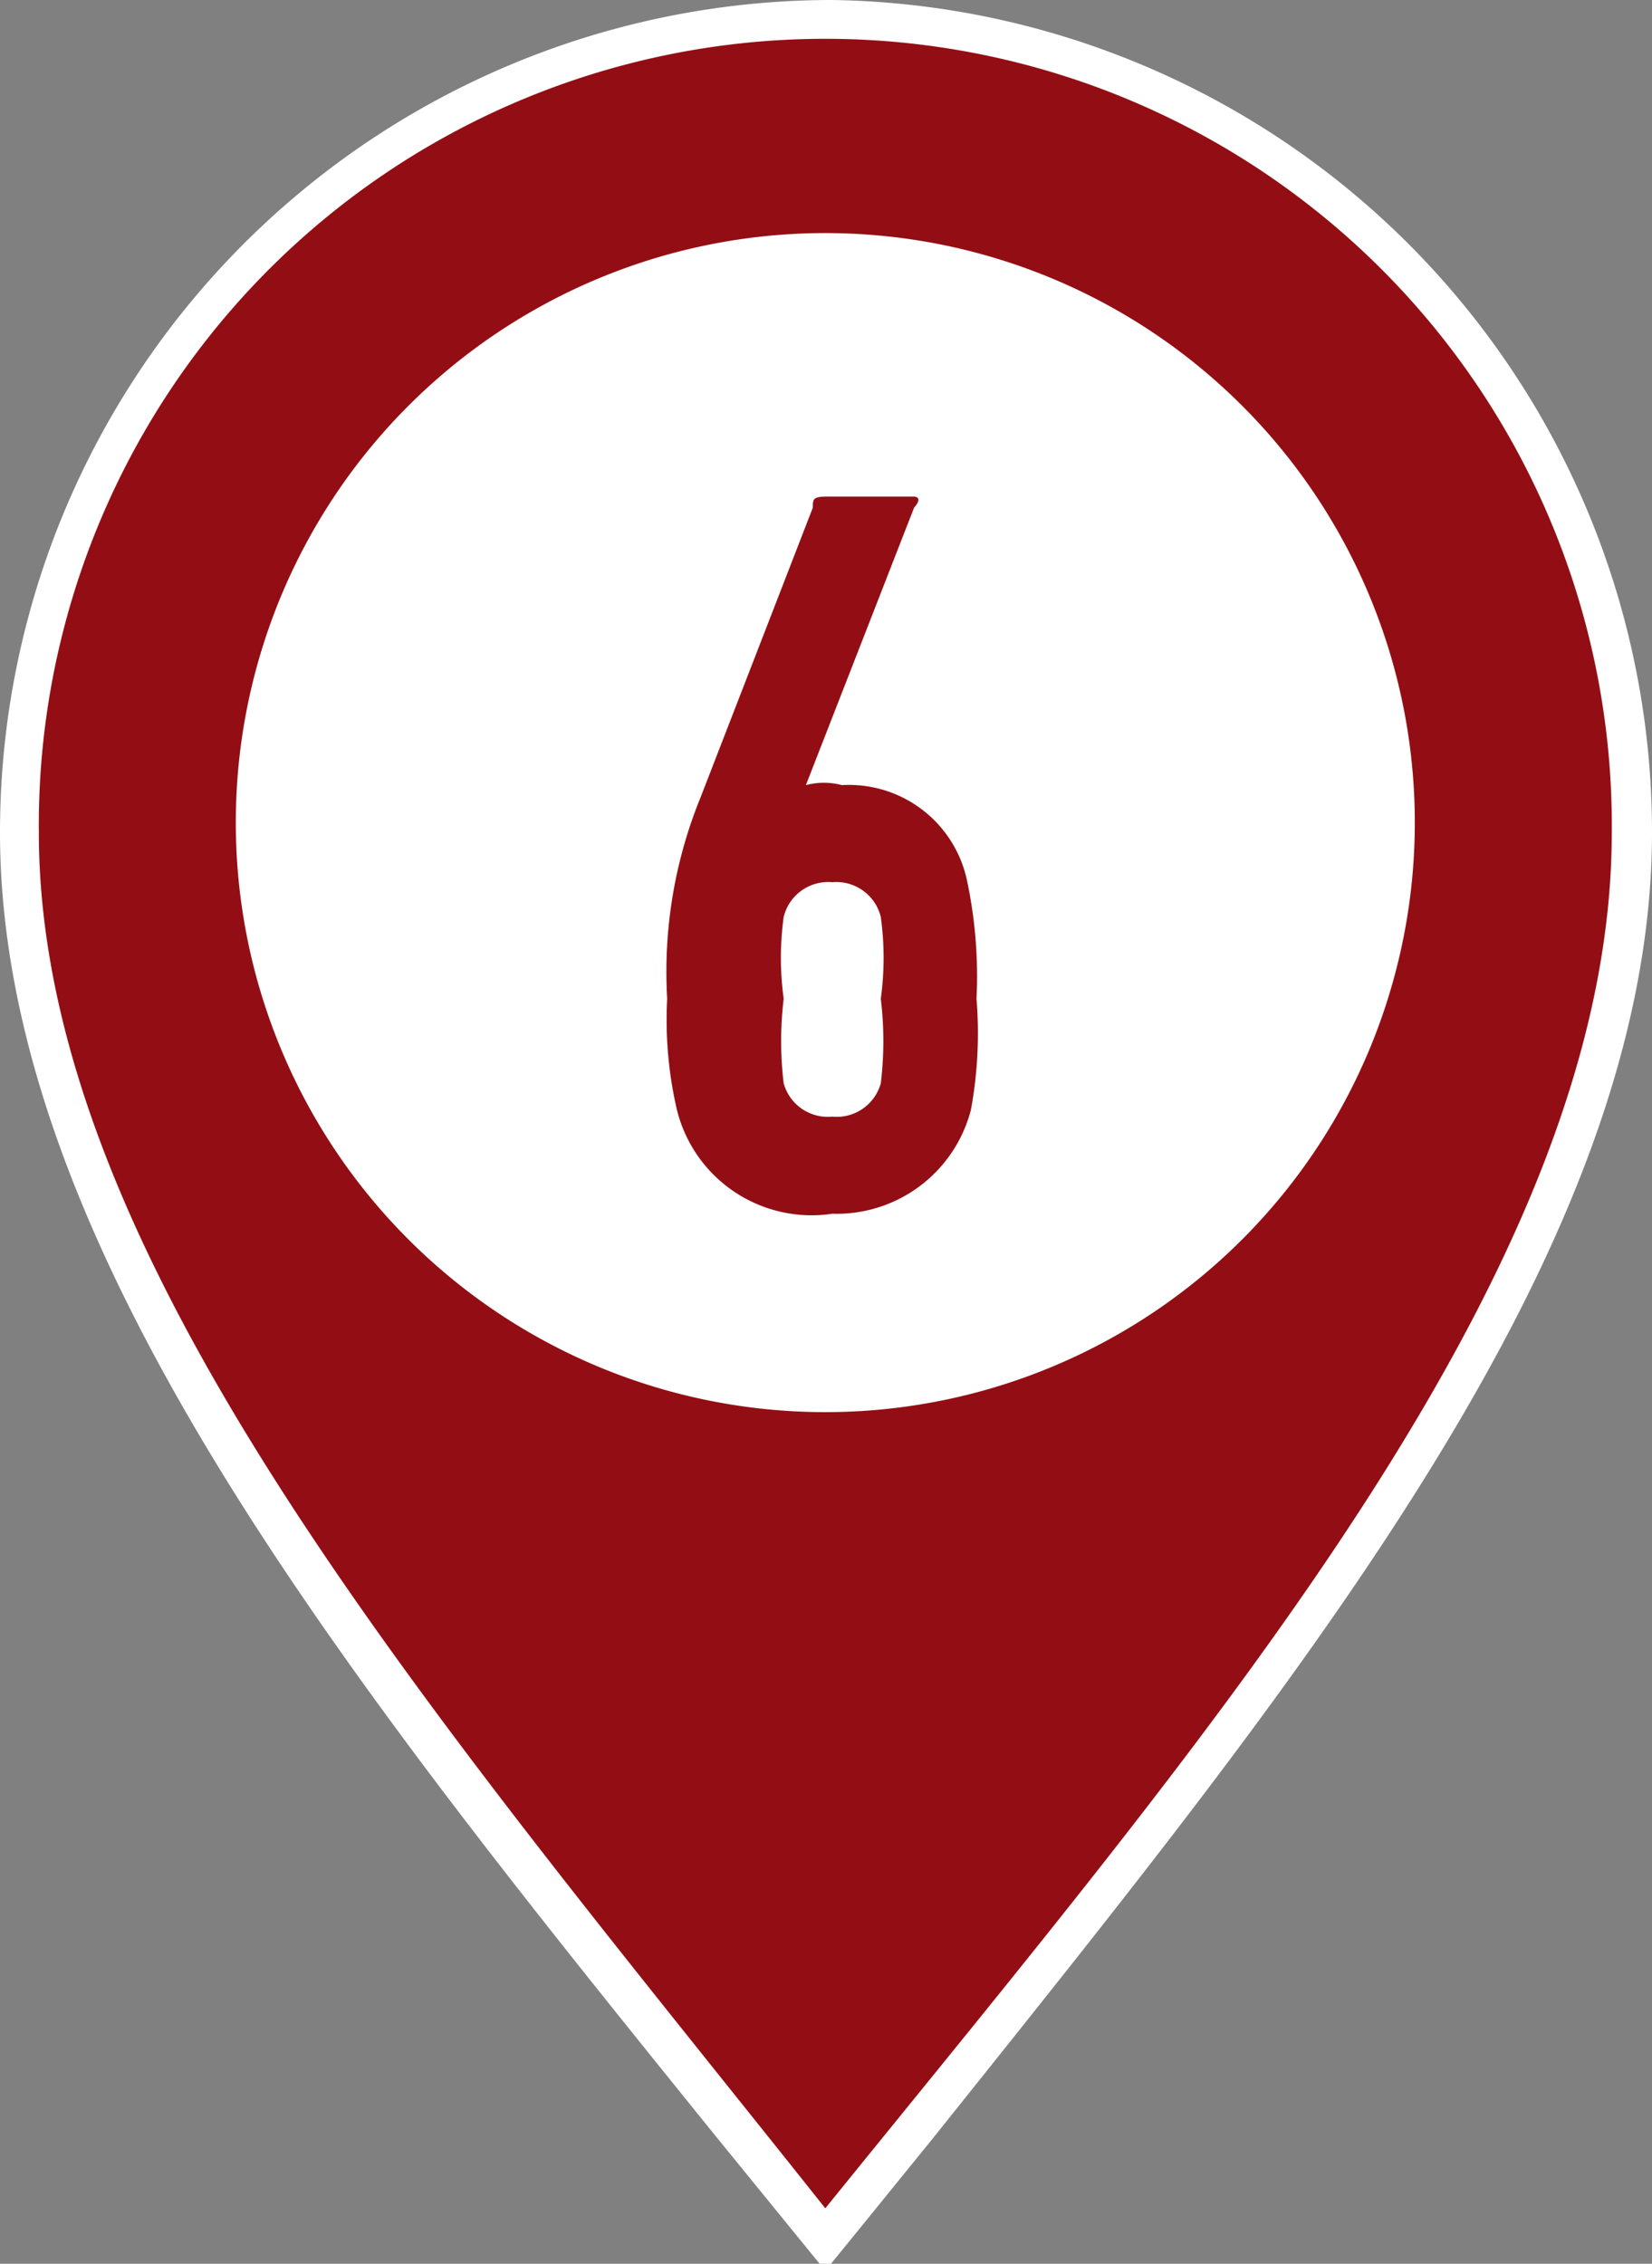<svg xmlns="http://www.w3.org/2000/svg" viewBox="0 0 11.91 16.32"><rect x="0" y="0" width="11.91" height="16.32" fill="#808080" stroke="none"/><defs><style>.cls-1{fill:#930e14;}.cls-2{fill:#fff;}</style></defs><g id="レイヤー_2" data-name="レイヤー 2"><g id="文字"><path class="cls-1" d="M5.28,15.26C2.64,12,.14,8.92.14,6A5.81,5.81,0,0,1,11.76,6c0,3-2.49,6.06-5.14,9.32L6,16.1Z"/><path class="cls-2" d="M6,.28A5.67,5.67,0,0,1,11.62,6c0,3.13-2.83,6.41-5.67,9.92C3.12,12.36.28,9.08.28,6A5.67,5.67,0,0,1,6,.28M6,0A6,6,0,0,0,0,6c0,3,2.51,6.12,5.16,9.4l.57.7.22.27.22-.27.56-.69C9.39,12.08,11.91,9,11.91,6A6,6,0,0,0,6,0Z"/><path class="cls-2" d="M6,10.18A4.25,4.25,0,1,1,10.2,5.93,4.25,4.25,0,0,1,6,10.18Z"/><path class="cls-1" d="M4.81,7.2a3.33,3.33,0,0,1,.24-1.45l.81-2.09c0-.06,0-.08.1-.08h.63s.07,0,0,.08l-.78,2v0a.51.51,0,0,1,.26,0,.87.87,0,0,1,.9.68,3.32,3.32,0,0,1,.07.86A3.05,3.05,0,0,1,7,8,1,1,0,0,1,6,8.75,1,1,0,0,1,4.88,8,2.87,2.87,0,0,1,4.81,7.2ZM6,8.05a.33.33,0,0,0,.35-.24,2.53,2.53,0,0,0,0-.61,2.16,2.16,0,0,0,0-.59A.33.33,0,0,0,6,6.36a.33.33,0,0,0-.35.25,2.16,2.16,0,0,0,0,.59,2.53,2.53,0,0,0,0,.61A.33.33,0,0,0,6,8.05Z"/></g></g></svg>